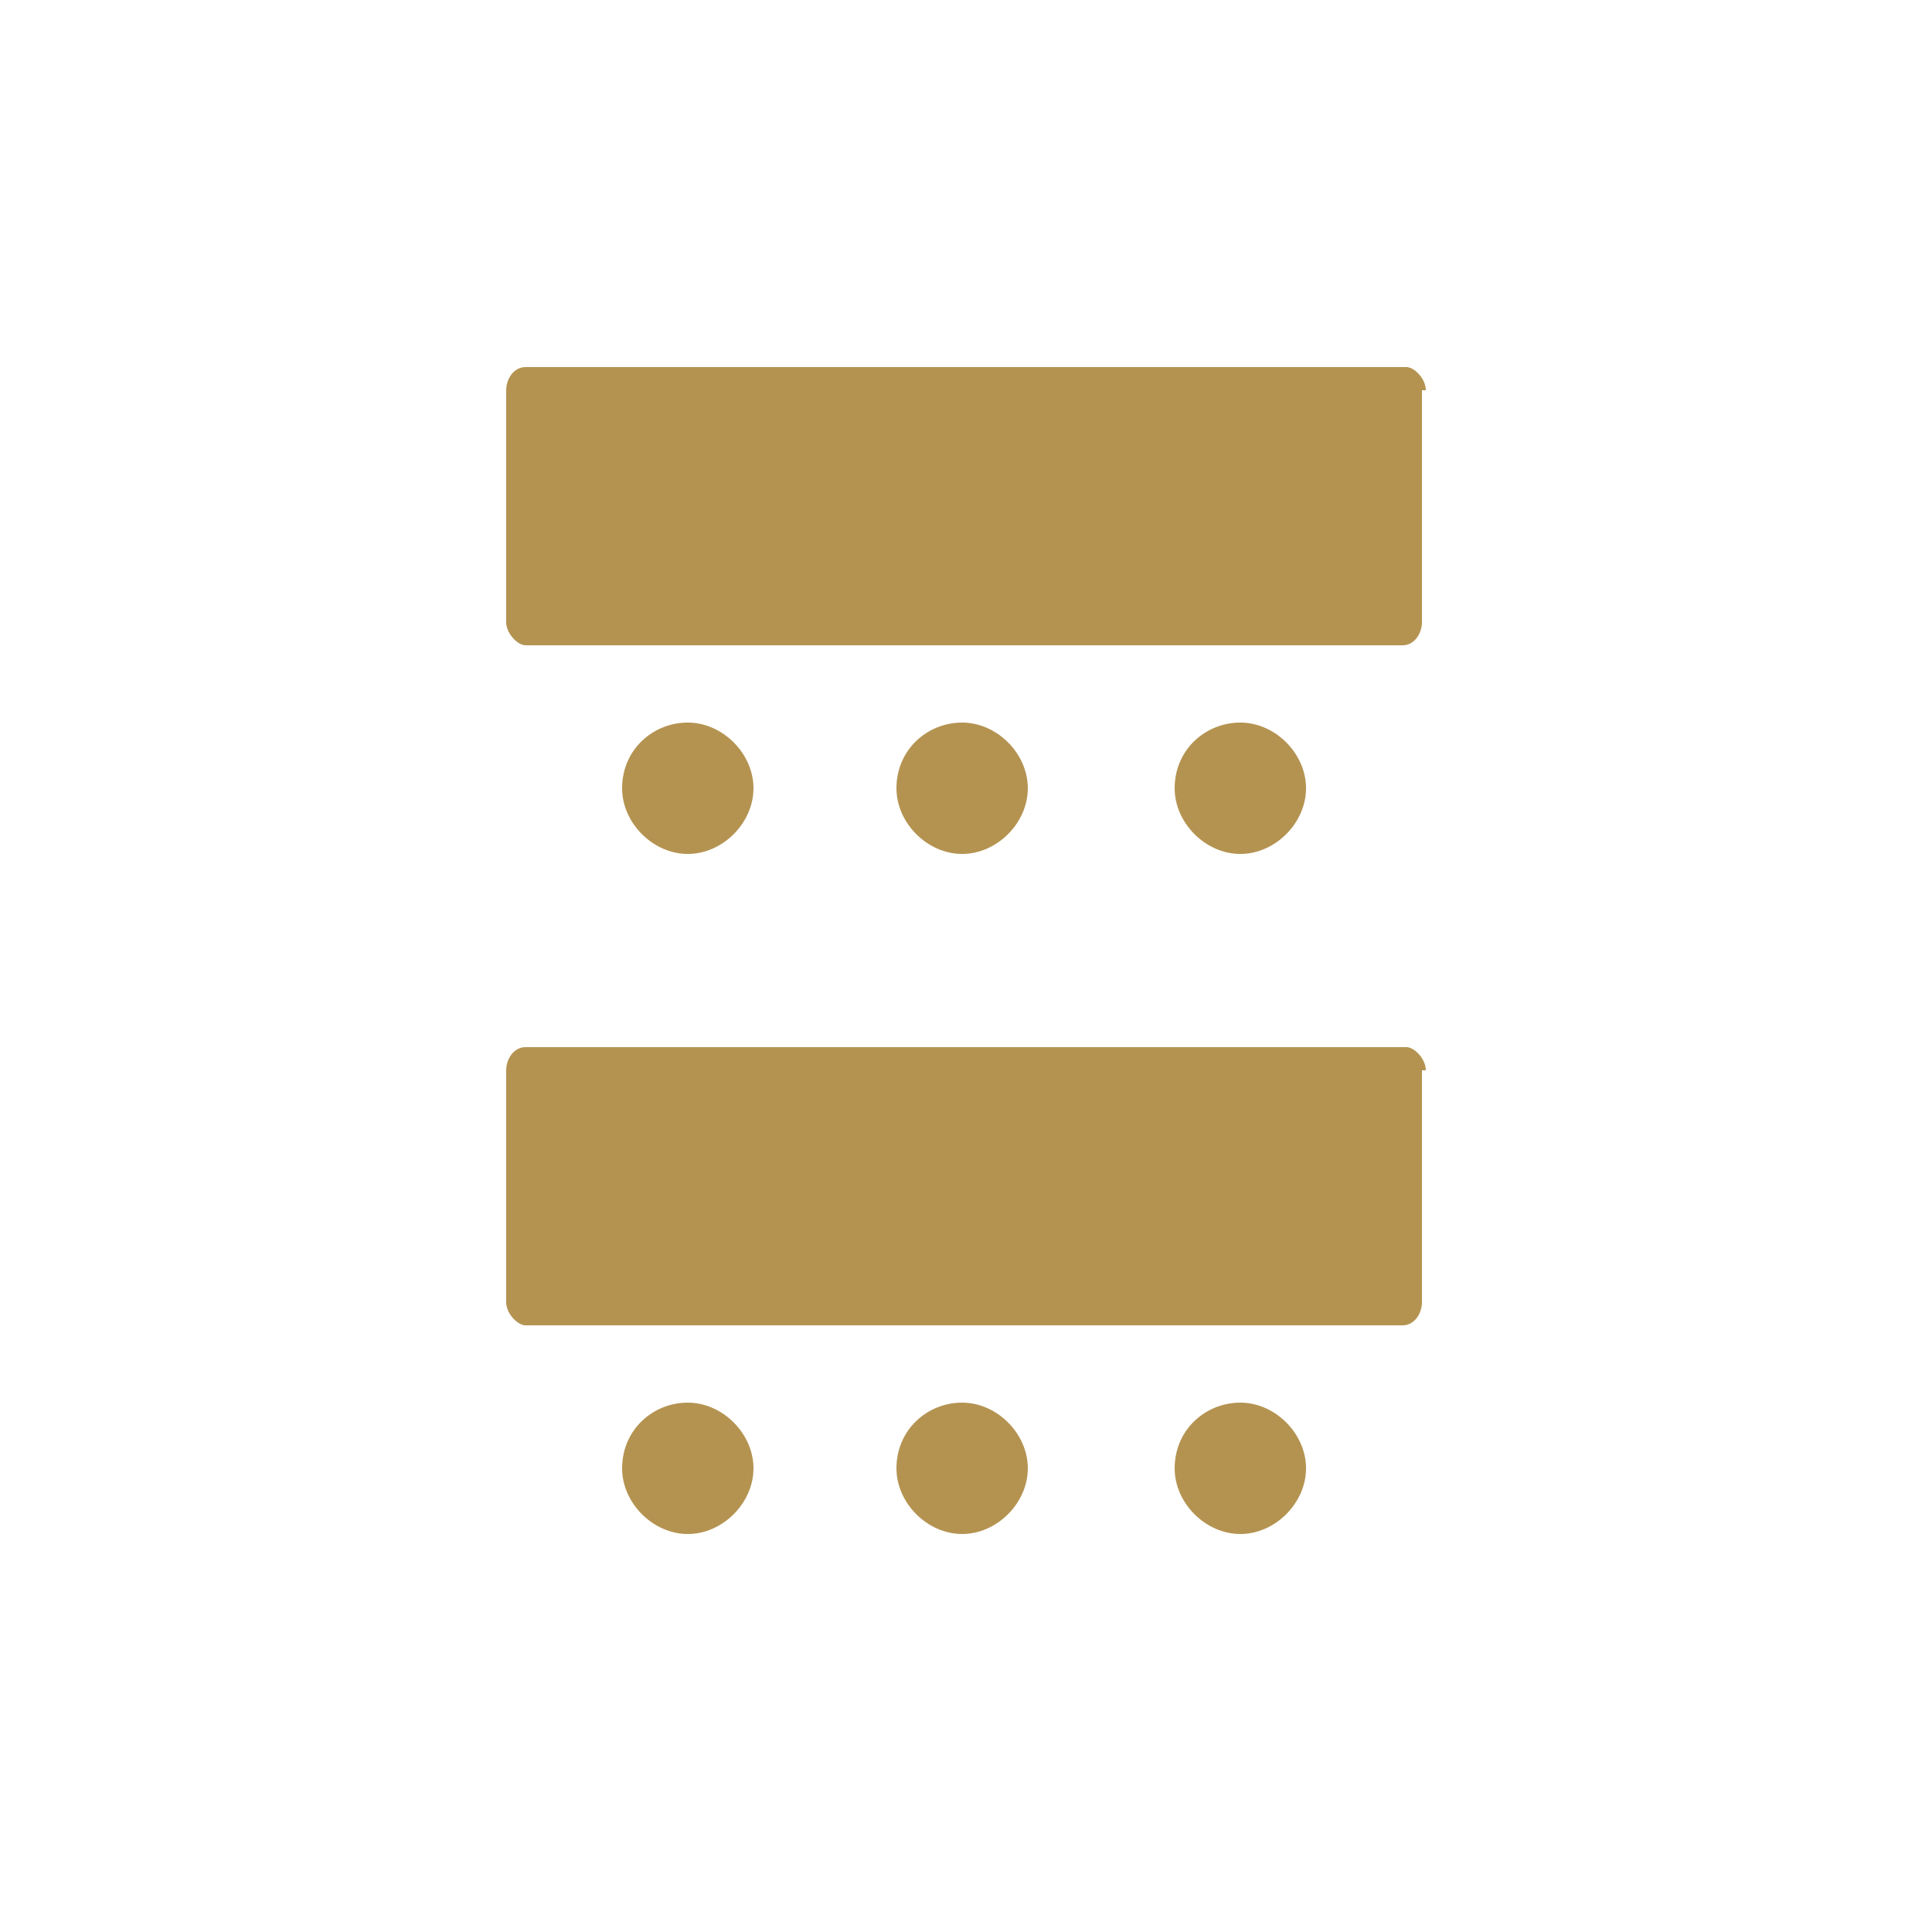 <?xml version="1.0" encoding="UTF-8"?>
<svg id="Layer_1" xmlns="http://www.w3.org/2000/svg" version="1.1" viewBox="0 0 50 50">
  <!-- Generator: Adobe Illustrator 29.6.1, SVG Export Plug-In . SVG Version: 2.1.1 Build 9)  -->
  <defs>
    <style>
      .st0 {
        fill: #b49351;
      }
    </style>
  </defs>
  <g id="Layer_1-2">
    <path class="st0" d="M36.8,27.7v6c0,.3-.2.6-.5.6H13.6c-.2,0-.5-.3-.5-.6v-6c0-.3.2-.6.5-.6h22.8c.2,0,.5.3.5.6"/>
    <path class="st0" d="M36.8,10.1v6c0,.3-.2.6-.5.6H13.6c-.2,0-.5-.3-.5-.6v-6c0-.3.2-.6.5-.6h22.8c.2,0,.5.3.5.6"/>
    <path class="st0" d="M23.2,38c0-1,.8-1.7,1.7-1.7s1.7.8,1.7,1.7-.8,1.7-1.7,1.7-1.7-.8-1.7-1.7"/>
    <path class="st0" d="M30.4,38c0-1,.8-1.7,1.7-1.7s1.7.8,1.7,1.7-.8,1.7-1.7,1.7-1.7-.8-1.7-1.7"/>
    <path class="st0" d="M16.1,38c0-1,.8-1.7,1.7-1.7s1.7.8,1.7,1.7-.8,1.7-1.7,1.7-1.7-.8-1.7-1.7"/>
    <path class="st0" d="M23.2,20.4c0-1,.8-1.7,1.7-1.7s1.7.8,1.7,1.7-.8,1.7-1.7,1.7-1.7-.8-1.7-1.7"/>
    <path class="st0" d="M30.4,20.4c0-1,.8-1.7,1.7-1.7s1.7.8,1.7,1.7-.8,1.7-1.7,1.7-1.7-.8-1.7-1.7"/>
    <path class="st0" d="M16.1,20.4c0-1,.8-1.7,1.7-1.7s1.7.8,1.7,1.7-.8,1.7-1.7,1.7-1.7-.8-1.7-1.7"/>
  </g>
</svg>